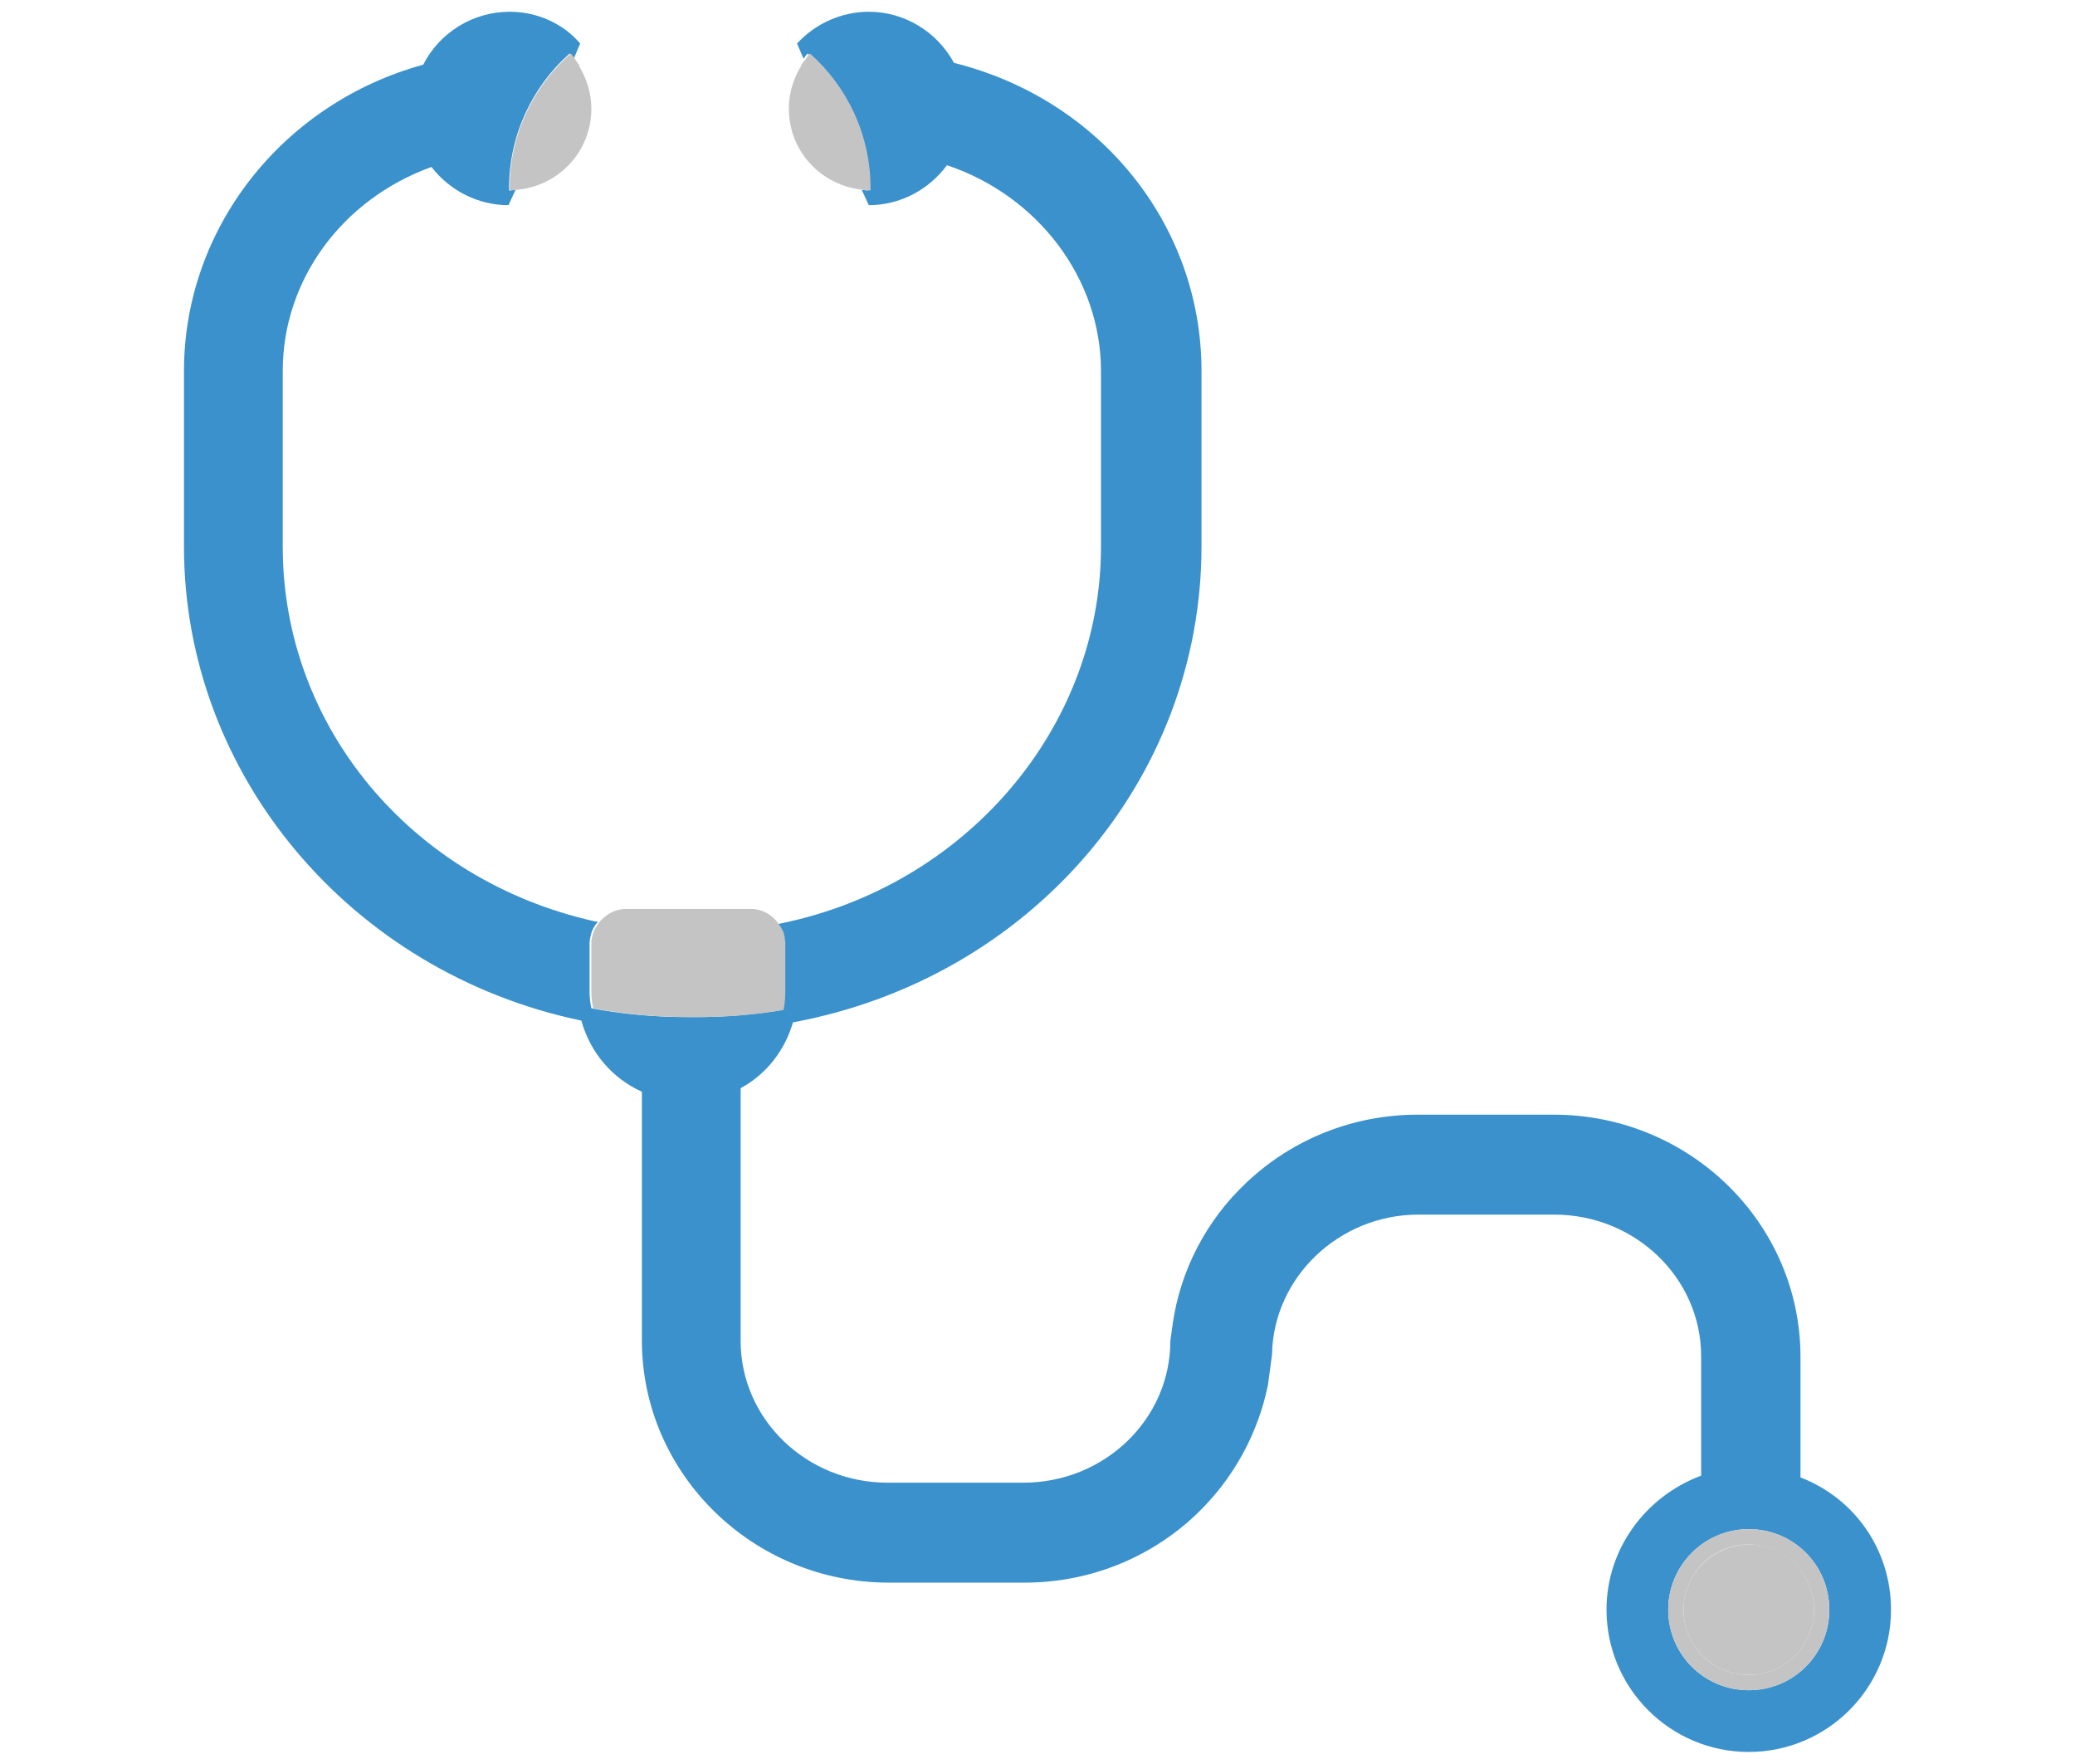 <?xml version="1.0" encoding="utf-8"?>
<!-- Generator: Adobe Illustrator 24.2.3, SVG Export Plug-In . SVG Version: 6.00 Build 0)  -->
<svg version="1.1" id="Capa_1" xmlns="http://www.w3.org/2000/svg" xmlns:xlink="http://www.w3.org/1999/xlink" x="0px" y="0px"
	 viewBox="0 0 353 300" style="enable-background:new 0 0 353 300;" xml:space="preserve">
<style type="text/css">
	.st0{fill:#5A6E7F;}
	.st1{fill:#3A91CC;}
	.st2{fill:#C4C4C4;}
</style>
<path class="st0" d="M98.7,10.9C98.6,11,98.6,11,98.6,11v0.1L98.7,10.9z"/>
<path class="st1" d="M273.3,273.8c0,13.3,10.8,24.2,24.2,24.2c13.3,0,24.2-10.8,24.2-24.2c0-10.1-6.1-18.9-15.4-22.5v-20.5
	c0-22.7-18.8-41.2-42-41.2h-23.1c-10.9,0-21.3,4.1-29.2,11.6c-6.8,6.4-11.2,14.9-12.5,24l-0.4,2.9c0,13.3-11.2,24.1-25,24.1H151
	c-13.8,0-25-10.8-25-24.1v-43c4.4-2.4,7.5-6.4,8.9-11.2c40.4-7.5,69.5-41.3,69.5-81V63.1c0-24.8-17.2-46.2-42.1-52.4
	c-2.9-5.3-8.4-8.7-14.5-8.7c-4.6,0-9.1,2-12.2,5.4l1.1,2.6c0.2-0.3,0.4-0.6,0.7-0.9c6.3,5.6,10.3,13.8,10.3,22.9v0.4
	c-0.4,0-0.8-0.1-1.1-0.1l1.2,2.6c5.3,0,10.2-2.6,13.3-6.8c15.5,5.2,26.2,19.3,26.2,35V93c0,30.8-23,57.7-54.6,64.1l-0.5,0.1
	c0.5,0.7,0.9,1.5,1,2.3l0.1,0.9v8.2c0,1.1-0.1,2.2-0.3,3.2c-4.7,0.8-9.5,1.2-14.5,1.2h-1.6c-5.6,0-11-0.5-16.3-1.5
	c-0.2-0.9-0.3-1.9-0.3-2.9v-8.2c0-0.4,0.1-0.9,0.2-1.3c0.2-0.9,0.6-1.6,1.2-2.3l-0.6-0.1c-31.2-7-53-33.2-53-63.7V63.1
	c0-15.5,10.1-29.2,25.3-34.7c3.1,4,7.9,6.5,13.1,6.5l1.2-2.6c-0.4,0-0.7,0.1-1.1,0.1V32c0-9.1,4-17.3,10.3-22.9
	c0.3,0.3,0.5,0.6,0.7,0.9l1.1-2.6C95.8,4,91.4,2,86.7,2C80.5,2,74.8,5.5,72,11c-24,6.6-40.7,27.9-40.7,52.1V93
	c0,38.7,28.3,72.4,67.6,80.6c1.5,5.4,5.2,9.8,10.3,12.1V228c0,22.7,18.9,41.2,42,41.2h23.1c10.9,0,21.3-4.1,29.2-11.6
	c6.3-6,10.5-13.7,12.2-22l0.7-5.2c0.2-13.1,11.4-23.8,24.9-23.8h23.1c13.8,0,25,10.8,25,24.1V251
	C279.8,254.6,273.3,263.6,273.3,273.8z M297.5,260.1c7.6,0,13.7,6.1,13.7,13.7s-6.1,13.7-13.7,13.7s-13.7-6.1-13.7-13.7
	C283.8,266.3,289.9,260.1,297.5,260.1z"/>
<path class="st0" d="M136.3,11.1l-0.1-0.1L136.3,11.1C136.2,11.2,136.3,11.1,136.3,11.1z"/>
<path class="st2" d="M97.8,10c-0.2-0.3-0.4-0.6-0.7-0.9C90.7,14.7,86.7,22.9,86.7,32v0.4c0.4,0,0.8-0.1,1.1-0.1
	c7.2-0.6,12.8-6.5,12.8-13.8c0-2.7-0.8-5.1-2.1-7.3v-0.1C98.3,10.7,98,10.4,97.8,10z"/>
<path class="st2" d="M137.1,10c-0.3,0.4-0.6,0.7-0.8,1.1v0.1c-1.3,2.1-2.1,4.6-2.1,7.3c0,7.3,5.6,13.2,12.8,13.8
	c0.4,0,0.8,0.1,1.1,0.1V32c0-9.1-4-17.3-10.3-22.9C137.5,9.4,137.3,9.7,137.1,10z"/>
<path class="st2" d="M127.7,154.6h-21.2c-1.8,0-3.4,0.9-4.5,2.2c-0.5,0.7-1,1.4-1.2,2.3c-0.1,0.4-0.2,0.8-0.2,1.3v8.2
	c0,1,0.1,1.9,0.3,2.9c5.3,1,10.7,1.5,16.3,1.5h1.6c4.9,0,9.8-0.4,14.5-1.2c0.2-1,0.3-2.1,0.3-3.2v-8.2l-0.1-0.9
	c-0.1-0.9-0.5-1.6-1-2.3C131.4,155.6,129.7,154.6,127.7,154.6z"/>
<path class="st2" d="M283.8,273.8c0,7.6,6.1,13.7,13.7,13.7s13.7-6.1,13.7-13.7s-6.1-13.7-13.7-13.7
	C289.9,260.1,283.8,266.3,283.8,273.8z M308.6,273.8c0,6.1-5,11.1-11.1,11.1s-11.1-5-11.1-11.1s5-11.1,11.1-11.1
	C303.6,262.8,308.6,267.7,308.6,273.8z"/>
<path class="st2" d="M286.4,273.8c0,6.1,5,11.1,11.1,11.1s11.1-5,11.1-11.1s-5-11.1-11.1-11.1C291.4,262.8,286.4,267.7,286.4,273.8z
	"/>
</svg>
